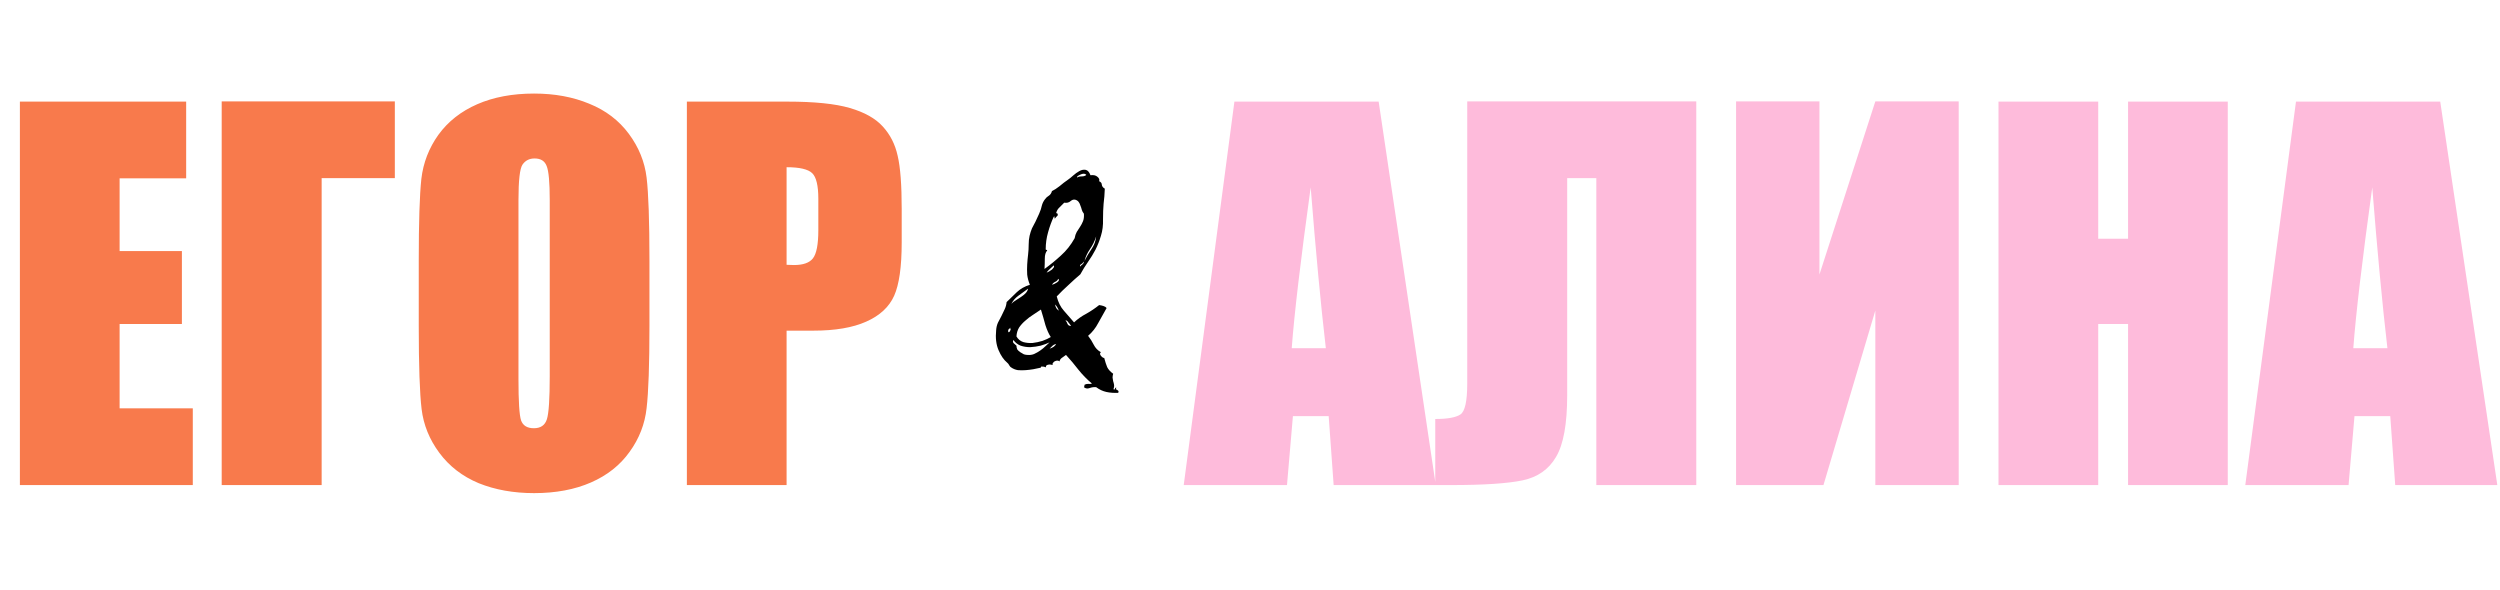 <?xml version="1.0" encoding="UTF-8"?> <svg xmlns="http://www.w3.org/2000/svg" width="335" height="79" viewBox="0 0 335 79" fill="none"><path d="M2.666 13.616H24.946V23.899H16.028V33.643H24.375V43.418H16.028V54.717H25.835V65H2.666L2.666 13.616ZM52.908 23.867H43.101V65H29.707V13.584H52.908V23.867ZM87.026 43.704C87.026 48.866 86.899 52.527 86.645 54.685C86.413 56.822 85.651 58.779 84.36 60.557C83.091 62.334 81.366 63.699 79.187 64.651C77.008 65.603 74.469 66.079 71.57 66.079C68.819 66.079 66.344 65.635 64.143 64.746C61.964 63.836 60.208 62.482 58.874 60.684C57.541 58.885 56.748 56.928 56.494 54.812C56.24 52.696 56.113 48.993 56.113 43.704V34.912C56.113 29.749 56.23 26.099 56.462 23.962C56.716 21.804 57.478 19.836 58.748 18.059C60.038 16.282 61.773 14.917 63.953 13.965C66.132 13.013 68.671 12.537 71.57 12.537C74.32 12.537 76.785 12.992 78.965 13.901C81.165 14.79 82.932 16.134 84.265 17.932C85.598 19.731 86.392 21.688 86.645 23.804C86.899 25.92 87.026 29.622 87.026 34.912V43.704ZM73.665 26.819C73.665 24.428 73.527 22.904 73.252 22.248C72.998 21.572 72.459 21.233 71.633 21.233C70.935 21.233 70.395 21.508 70.015 22.058C69.655 22.587 69.475 24.174 69.475 26.819V50.813C69.475 53.796 69.591 55.637 69.824 56.335C70.078 57.034 70.649 57.383 71.538 57.383C72.448 57.383 73.03 56.981 73.284 56.177C73.538 55.373 73.665 53.458 73.665 50.432V26.819ZM92.041 13.616H105.498C109.137 13.616 111.93 13.901 113.877 14.473C115.845 15.044 117.315 15.869 118.289 16.948C119.283 18.027 119.95 19.339 120.288 20.884C120.648 22.407 120.828 24.777 120.828 27.993V32.468C120.828 35.748 120.489 38.139 119.812 39.641C119.135 41.143 117.887 42.297 116.067 43.101C114.268 43.905 111.909 44.307 108.989 44.307H105.403V65H92.041V13.616ZM105.403 22.407V35.483C105.784 35.505 106.112 35.515 106.387 35.515C107.614 35.515 108.46 35.219 108.926 34.627C109.412 34.013 109.656 32.754 109.656 30.85V26.628C109.656 24.872 109.381 23.73 108.831 23.201C108.28 22.672 107.138 22.407 105.403 22.407Z" fill="#F87A4C"></path><path d="M184.74 13.616L192.389 65H178.709L178.043 55.764H173.25L172.457 65H158.619L165.411 13.616H184.74ZM177.662 46.655C176.985 40.837 176.308 33.653 175.631 25.105C174.277 34.923 173.43 42.106 173.092 46.655H177.662ZM227.301 65H213.907V23.867H210.003V52.971C210.003 56.801 209.506 59.552 208.512 61.223C207.538 62.895 206.047 63.942 204.037 64.365C202.027 64.788 198.821 65 194.42 65H192.325V56.145C193.954 56.145 195.076 55.944 195.689 55.542C196.303 55.14 196.61 53.765 196.61 51.416V13.584H227.301V65ZM262.467 65H251.295V41.609L244.344 65H232.633V13.584H243.805V36.785L251.295 13.584H262.467V65ZM298.521 13.616V65H285.16V43.418H281.161V65H267.799V13.616H281.161V31.992H285.16V13.616L298.521 13.616ZM326.991 13.616L334.64 65H320.96L320.294 55.764H315.501L314.708 65H300.87L307.662 13.616H326.991ZM319.913 46.655C319.236 40.837 318.559 33.653 317.882 25.105C316.528 34.923 315.681 42.106 315.343 46.655H319.913Z" fill="#FEBBDB"></path><path d="M146.124 23.48C146.524 23.427 146.831 23.493 147.044 23.68C147.284 23.867 147.364 24.067 147.284 24.28C147.524 24.387 147.644 24.547 147.644 24.76C147.671 24.973 147.804 25.147 148.044 25.28C148.018 26 147.964 26.667 147.884 27.28C147.831 27.893 147.804 28.587 147.804 29.36C147.831 30.187 147.738 30.933 147.524 31.6C147.338 32.24 147.098 32.853 146.804 33.44C146.511 34 146.178 34.547 145.804 35.08C145.431 35.613 145.084 36.173 144.764 36.76C144.231 37.213 143.698 37.693 143.164 38.2C142.631 38.68 142.111 39.187 141.604 39.72C141.791 40.493 142.111 41.133 142.564 41.64C143.018 42.147 143.471 42.667 143.924 43.2C144.404 42.747 144.951 42.36 145.564 42.04C146.178 41.693 146.751 41.307 147.284 40.88C147.498 40.907 147.684 40.947 147.844 41C148.031 41.053 148.178 41.147 148.284 41.28C147.911 41.92 147.538 42.587 147.164 43.28C146.818 43.947 146.364 44.52 145.804 45C146.098 45.373 146.351 45.773 146.564 46.2C146.778 46.627 147.098 46.96 147.524 47.2C147.364 47.307 147.364 47.467 147.524 47.68C147.711 47.893 147.858 47.987 147.964 47.96C148.098 48.467 148.231 48.88 148.364 49.2C148.524 49.52 148.791 49.813 149.164 50.08C149.111 50.267 149.084 50.44 149.084 50.6C149.111 50.76 149.138 50.92 149.164 51.08C149.218 51.24 149.258 51.4 149.284 51.56C149.311 51.747 149.284 51.947 149.204 52.16C149.364 52.213 149.431 52.187 149.404 52.08C149.404 51.973 149.471 51.933 149.604 51.96C149.524 52.067 149.498 52.133 149.524 52.16C149.578 52.187 149.631 52.213 149.684 52.24C149.738 52.267 149.791 52.307 149.844 52.36C149.898 52.413 149.898 52.507 149.844 52.64C149.258 52.667 148.724 52.627 148.244 52.52C147.764 52.413 147.311 52.2 146.884 51.88C146.591 51.853 146.298 51.893 146.004 52C145.711 52.107 145.458 52.067 145.244 51.88C145.298 51.827 145.324 51.72 145.324 51.56C145.458 51.48 145.618 51.44 145.804 51.44C146.018 51.467 146.191 51.453 146.324 51.4C145.658 50.84 145.058 50.227 144.524 49.56C143.991 48.867 143.431 48.2 142.844 47.56C142.658 47.693 142.471 47.827 142.284 47.96C142.124 48.067 142.018 48.227 141.964 48.44C141.911 48.36 141.818 48.32 141.684 48.32C141.578 48.32 141.471 48.347 141.364 48.4C141.284 48.427 141.204 48.493 141.124 48.6C141.044 48.68 141.018 48.787 141.044 48.92C140.831 48.84 140.618 48.827 140.404 48.88C140.191 48.933 140.111 49.067 140.164 49.28C140.138 49.2 140.071 49.16 139.964 49.16C139.884 49.133 139.778 49.12 139.644 49.12C139.564 49.093 139.511 49.12 139.484 49.2C139.484 49.253 139.458 49.28 139.404 49.28C139.111 49.333 138.791 49.4 138.444 49.48C138.124 49.533 137.791 49.573 137.444 49.6C137.098 49.627 136.751 49.627 136.404 49.6C136.058 49.547 135.738 49.413 135.444 49.2C135.391 49.173 135.324 49.093 135.244 48.96C135.164 48.8 135.071 48.68 134.964 48.6C134.511 48.227 134.124 47.667 133.804 46.92C133.484 46.173 133.378 45.28 133.484 44.24C133.511 43.867 133.591 43.533 133.724 43.24C133.884 42.92 134.044 42.613 134.204 42.32C134.364 42 134.511 41.693 134.644 41.4C134.778 41.107 134.858 40.8 134.884 40.48C135.338 40.027 135.791 39.587 136.244 39.16C136.724 38.707 137.311 38.373 138.004 38.16C137.818 37.707 137.698 37.253 137.644 36.8C137.618 36.347 137.618 35.893 137.644 35.44C137.671 34.987 137.711 34.547 137.764 34.12C137.818 33.667 137.844 33.213 137.844 32.76C137.844 32.333 137.884 31.947 137.964 31.6C138.044 31.253 138.151 30.92 138.284 30.6C138.444 30.28 138.604 29.973 138.764 29.68C138.924 29.36 139.084 29.013 139.244 28.64C139.431 28.213 139.551 27.853 139.604 27.56C139.684 27.24 139.831 26.947 140.044 26.68C140.178 26.493 140.338 26.347 140.524 26.24C140.738 26.107 140.884 25.893 140.964 25.6C141.258 25.467 141.591 25.253 141.964 24.96C142.338 24.64 142.738 24.333 143.164 24.04C143.324 23.933 143.538 23.76 143.804 23.52C144.071 23.28 144.351 23.08 144.644 22.92C144.938 22.76 145.218 22.707 145.484 22.76C145.751 22.813 145.964 23.053 146.124 23.48ZM144.324 23.8C144.458 23.693 144.658 23.64 144.924 23.64C145.218 23.64 145.431 23.573 145.564 23.44C145.484 23.333 145.364 23.28 145.204 23.28C145.071 23.28 144.924 23.32 144.764 23.4C144.631 23.453 144.511 23.52 144.404 23.6C144.324 23.68 144.298 23.747 144.324 23.8ZM144.004 31.92C144.058 31.6 144.151 31.32 144.284 31.08C144.444 30.84 144.591 30.613 144.724 30.4C144.884 30.16 145.018 29.907 145.124 29.64C145.231 29.373 145.271 29.04 145.244 28.64C145.111 28.48 145.018 28.307 144.964 28.12C144.911 27.907 144.844 27.707 144.764 27.52C144.711 27.333 144.631 27.173 144.524 27.04C144.418 26.907 144.271 26.813 144.084 26.76C143.871 26.707 143.658 26.773 143.444 26.96C143.231 27.147 142.951 27.213 142.604 27.16C142.391 27.373 142.178 27.587 141.964 27.8C141.751 27.987 141.604 28.24 141.524 28.56C141.711 28.56 141.778 28.667 141.724 28.88C141.671 28.933 141.604 29 141.524 29.08C141.471 29.16 141.418 29.227 141.364 29.28C141.258 29.227 141.244 29.173 141.324 29.12C141.404 29.04 141.364 29.013 141.204 29.04C140.911 29.653 140.658 30.347 140.444 31.12C140.231 31.867 140.124 32.627 140.124 33.4C140.124 33.453 140.151 33.48 140.204 33.48C140.284 33.48 140.324 33.507 140.324 33.56C140.111 33.8 140.004 34.16 140.004 34.64C140.004 35.12 139.991 35.587 139.964 36.04C140.738 35.48 141.471 34.88 142.164 34.24C142.884 33.6 143.498 32.827 144.004 31.92ZM145.324 34.96C145.591 34.427 145.898 33.907 146.244 33.4C146.618 32.867 146.831 32.293 146.884 31.68C146.698 32.293 146.418 32.867 146.044 33.4C145.698 33.907 145.458 34.427 145.324 34.96ZM144.764 35.72C144.791 35.667 144.831 35.613 144.884 35.56C144.964 35.507 145.031 35.453 145.084 35.4C145.138 35.347 145.178 35.293 145.204 35.24C145.231 35.187 145.218 35.12 145.164 35.04C145.164 35.173 145.071 35.293 144.884 35.4C144.724 35.48 144.684 35.587 144.764 35.72ZM140.244 36.52C140.351 36.493 140.471 36.44 140.604 36.36C140.738 36.28 140.858 36.2 140.964 36.12C141.071 36.013 141.151 35.92 141.204 35.84C141.258 35.733 141.258 35.64 141.204 35.56C141.018 35.72 140.844 35.88 140.684 36.04C140.524 36.173 140.378 36.333 140.244 36.52ZM140.964 38.16C141.178 38.107 141.404 38 141.644 37.84C141.911 37.653 141.964 37.493 141.804 37.36C141.724 37.547 141.591 37.68 141.404 37.76C141.218 37.84 141.071 37.973 140.964 38.16ZM135.524 40.72C135.684 40.533 135.884 40.373 136.124 40.24C136.364 40.08 136.591 39.933 136.804 39.8C137.044 39.64 137.244 39.48 137.404 39.32C137.591 39.133 137.711 38.92 137.764 38.68C137.311 39 136.871 39.32 136.444 39.64C136.044 39.933 135.738 40.293 135.524 40.72ZM141.884 41.64C141.831 41.48 141.764 41.333 141.684 41.2C141.604 41.04 141.498 40.907 141.364 40.8C141.418 41.013 141.484 41.187 141.564 41.32C141.644 41.427 141.751 41.533 141.884 41.64ZM139.484 41.48C139.138 41.72 138.778 41.96 138.404 42.2C138.058 42.413 137.724 42.667 137.404 42.96C137.084 43.227 136.804 43.533 136.564 43.88C136.351 44.227 136.231 44.627 136.204 45.08C136.418 45.453 136.724 45.707 137.124 45.84C137.524 45.947 137.938 45.987 138.364 45.96C138.818 45.907 139.258 45.813 139.684 45.68C140.138 45.52 140.511 45.347 140.804 45.16C140.538 44.76 140.298 44.227 140.084 43.56C139.898 42.867 139.698 42.173 139.484 41.48ZM143.524 43.68C143.444 43.547 143.324 43.387 143.164 43.2C143.031 42.987 142.898 42.907 142.764 42.96C142.898 43.067 142.991 43.213 143.044 43.4C143.124 43.587 143.284 43.68 143.524 43.68ZM135.124 44.52C135.258 44.52 135.351 44.413 135.404 44.2C135.484 43.96 135.498 43.867 135.444 43.92V44.08C135.338 43.973 135.244 43.987 135.164 44.12C135.084 44.227 135.071 44.36 135.124 44.52ZM136.204 46.32C136.204 46.507 136.244 46.68 136.324 46.84C136.431 46.973 136.564 47.093 136.724 47.2C136.884 47.307 137.044 47.4 137.204 47.48C137.391 47.533 137.551 47.56 137.684 47.56C138.004 47.587 138.298 47.547 138.564 47.44C138.858 47.307 139.138 47.147 139.404 46.96C139.671 46.773 139.898 46.587 140.084 46.4C140.298 46.187 140.484 46.013 140.644 45.88C140.298 46.04 139.898 46.187 139.444 46.32C138.991 46.427 138.524 46.493 138.044 46.52C137.591 46.52 137.164 46.453 136.764 46.32C136.364 46.16 136.044 45.907 135.804 45.56C135.698 45.72 135.711 45.867 135.844 46C136.004 46.133 136.124 46.24 136.204 46.32ZM140.644 46.72C141.098 46.587 141.391 46.373 141.524 46.08C141.311 46.133 141.138 46.227 141.004 46.36C140.898 46.467 140.778 46.587 140.644 46.72Z" fill="black"></path></svg> 